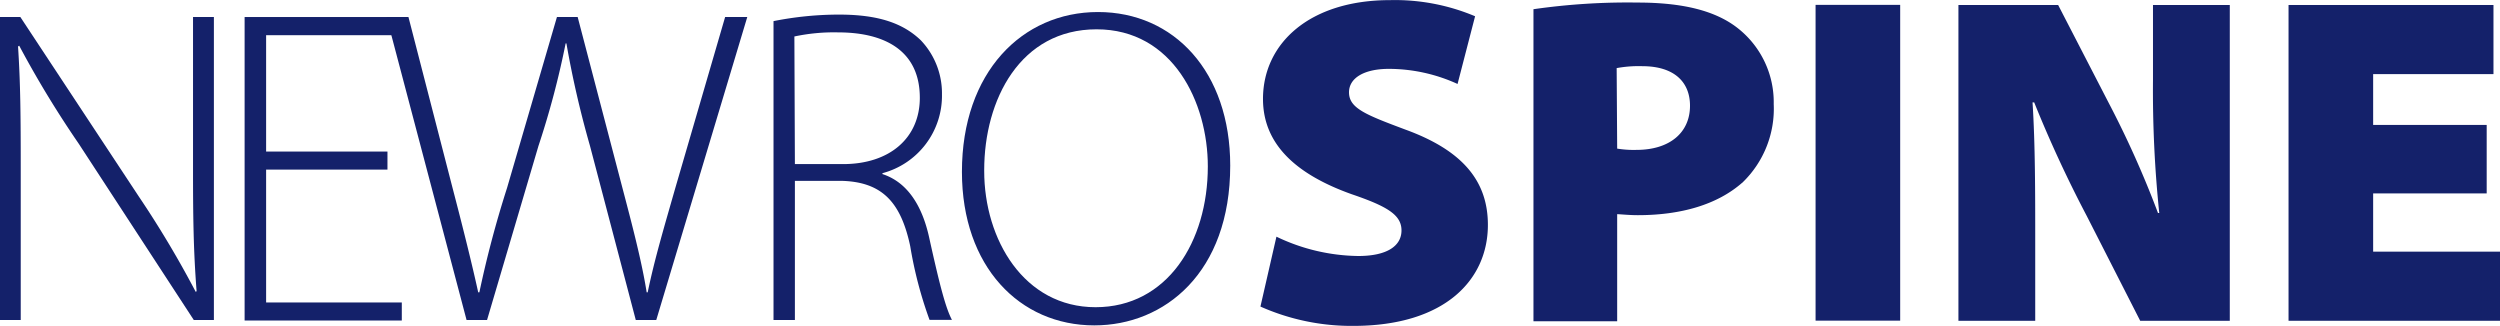 <svg xmlns="http://www.w3.org/2000/svg" viewBox="0 0 195.31 25.45"><defs><style>.cls-1{fill:#14216a;}</style></defs><title>logo</title><g id="Capa_2" data-name="Capa 2"><g id="Capa_1-2" data-name="Capa 1"><path class="cls-1" d="M0,25V1.33H1.59l9.24,14a78.93,78.93,0,0,1,4.46,7.47l.07-.05c-.25-3.19-.28-5.89-.28-9.62V1.33h1.63V25H15.14l-9-13.79A79.82,79.82,0,0,1,1.5,3.57l-.09.06c.19,2.92.21,5.46.21,9.42V25Z"/><polygon class="cls-1" points="30.27 13.25 20.79 13.25 20.79 23.63 31.39 23.63 31.39 25.04 19.11 25.04 19.11 1.33 30.83 1.33 30.83 2.75 20.79 2.75 20.79 11.84 30.27 11.84 30.27 13.25"/><path class="cls-1" d="M36.45,25,30.2,1.33h1.71L35.36,14.7c.8,3.06,1.51,5.9,2,8.14h.09a82,82,0,0,1,2.16-8.15l3.9-13.36h1.62L48.6,14.58c.76,2.89,1.54,5.84,1.92,8.26h.08c.53-2.57,1.3-5.15,2.16-8.16L56.65,1.33h1.73L51.27,25h-1.6L46.09,11.39a77.42,77.42,0,0,1-1.84-8h-.06a66.92,66.92,0,0,1-2.12,8L38.05,25Z"/><path class="cls-1" d="M60.43,1.65a26.22,26.22,0,0,1,5.12-.51c3.09,0,5,.68,6.38,2a6,6,0,0,1,1.66,4.22,6.26,6.26,0,0,1-4.65,6.17v.07c1.91.62,3.1,2.41,3.66,5,.82,3.71,1.28,5.46,1.77,6.39H72.62a31.82,31.82,0,0,1-1.51-5.76c-.73-3.43-2.19-5-5.31-5.1H62.1V25H60.43ZM62.1,12.82h3.76c3.66,0,6-2.05,6-5.18,0-3.64-2.68-5.11-6.39-5.11a14.81,14.81,0,0,0-3.41.32Z"/><path class="cls-1" d="M96.11,12.94c0,8.36-5.13,12.48-10.62,12.48-5.83,0-10.34-4.59-10.34-12C75.15,5.65,79.85.94,85.78.94s10.33,4.66,10.33,12m-19.22.42C76.89,18.71,80,24,85.59,24s8.77-5.1,8.77-11c0-5-2.73-10.71-8.69-10.71s-8.78,5.49-8.78,11"/><path class="cls-1" d="M99.72,18.49A15.13,15.13,0,0,0,106.11,20c2.26,0,3.38-.79,3.38-2s-1.11-1.88-3.9-2.83c-4.14-1.48-6.92-3.77-6.92-7.44,0-4.37,3.68-7.72,9.91-7.72a16.12,16.12,0,0,1,6.66,1.26l-1.37,5.29a12.93,12.93,0,0,0-5.36-1.18c-2,0-3.12.75-3.12,1.83,0,1.25,1.3,1.75,4.42,2.92,4.44,1.62,6.43,4,6.43,7.44,0,4.26-3.32,7.89-10.52,7.89a17.52,17.52,0,0,1-7.25-1.51Z"/><path class="cls-1" d="M119.8.72A51.75,51.75,0,0,1,127.93.2c3.55,0,6.1.64,7.83,2a7.35,7.35,0,0,1,2.81,5.93,8,8,0,0,1-2.4,6.09c-2,1.79-4.89,2.59-8.22,2.59-.64,0-1.21-.06-1.61-.08v8.37H119.8Zm6.54,10.89a8,8,0,0,0,1.51.1c2.57,0,4.18-1.33,4.18-3.45,0-1.84-1.22-3.09-3.73-3.09a9.53,9.53,0,0,0-2,.15Z"/><rect class="cls-1" x="141.84" y="0.38" width="6.61" height="24.67"/><path class="cls-1" d="M153,25.06V.39h7.79L164.72,8a76.68,76.68,0,0,1,3.87,8.64h.1a92.32,92.32,0,0,1-.49-10.38V.39h6V25.06h-7l-4.18-8.2A96.67,96.67,0,0,1,158.92,8h-.13C159,11.28,159,15,159,19v6.06Z"/><polygon class="cls-1" points="194.27 15.11 185.4 15.11 185.4 19.66 195.31 19.66 195.31 25.06 178.79 25.06 178.79 0.39 194.8 0.39 194.8 5.79 185.4 5.79 185.4 9.76 194.27 9.76 194.27 15.11"/></g></g></svg>